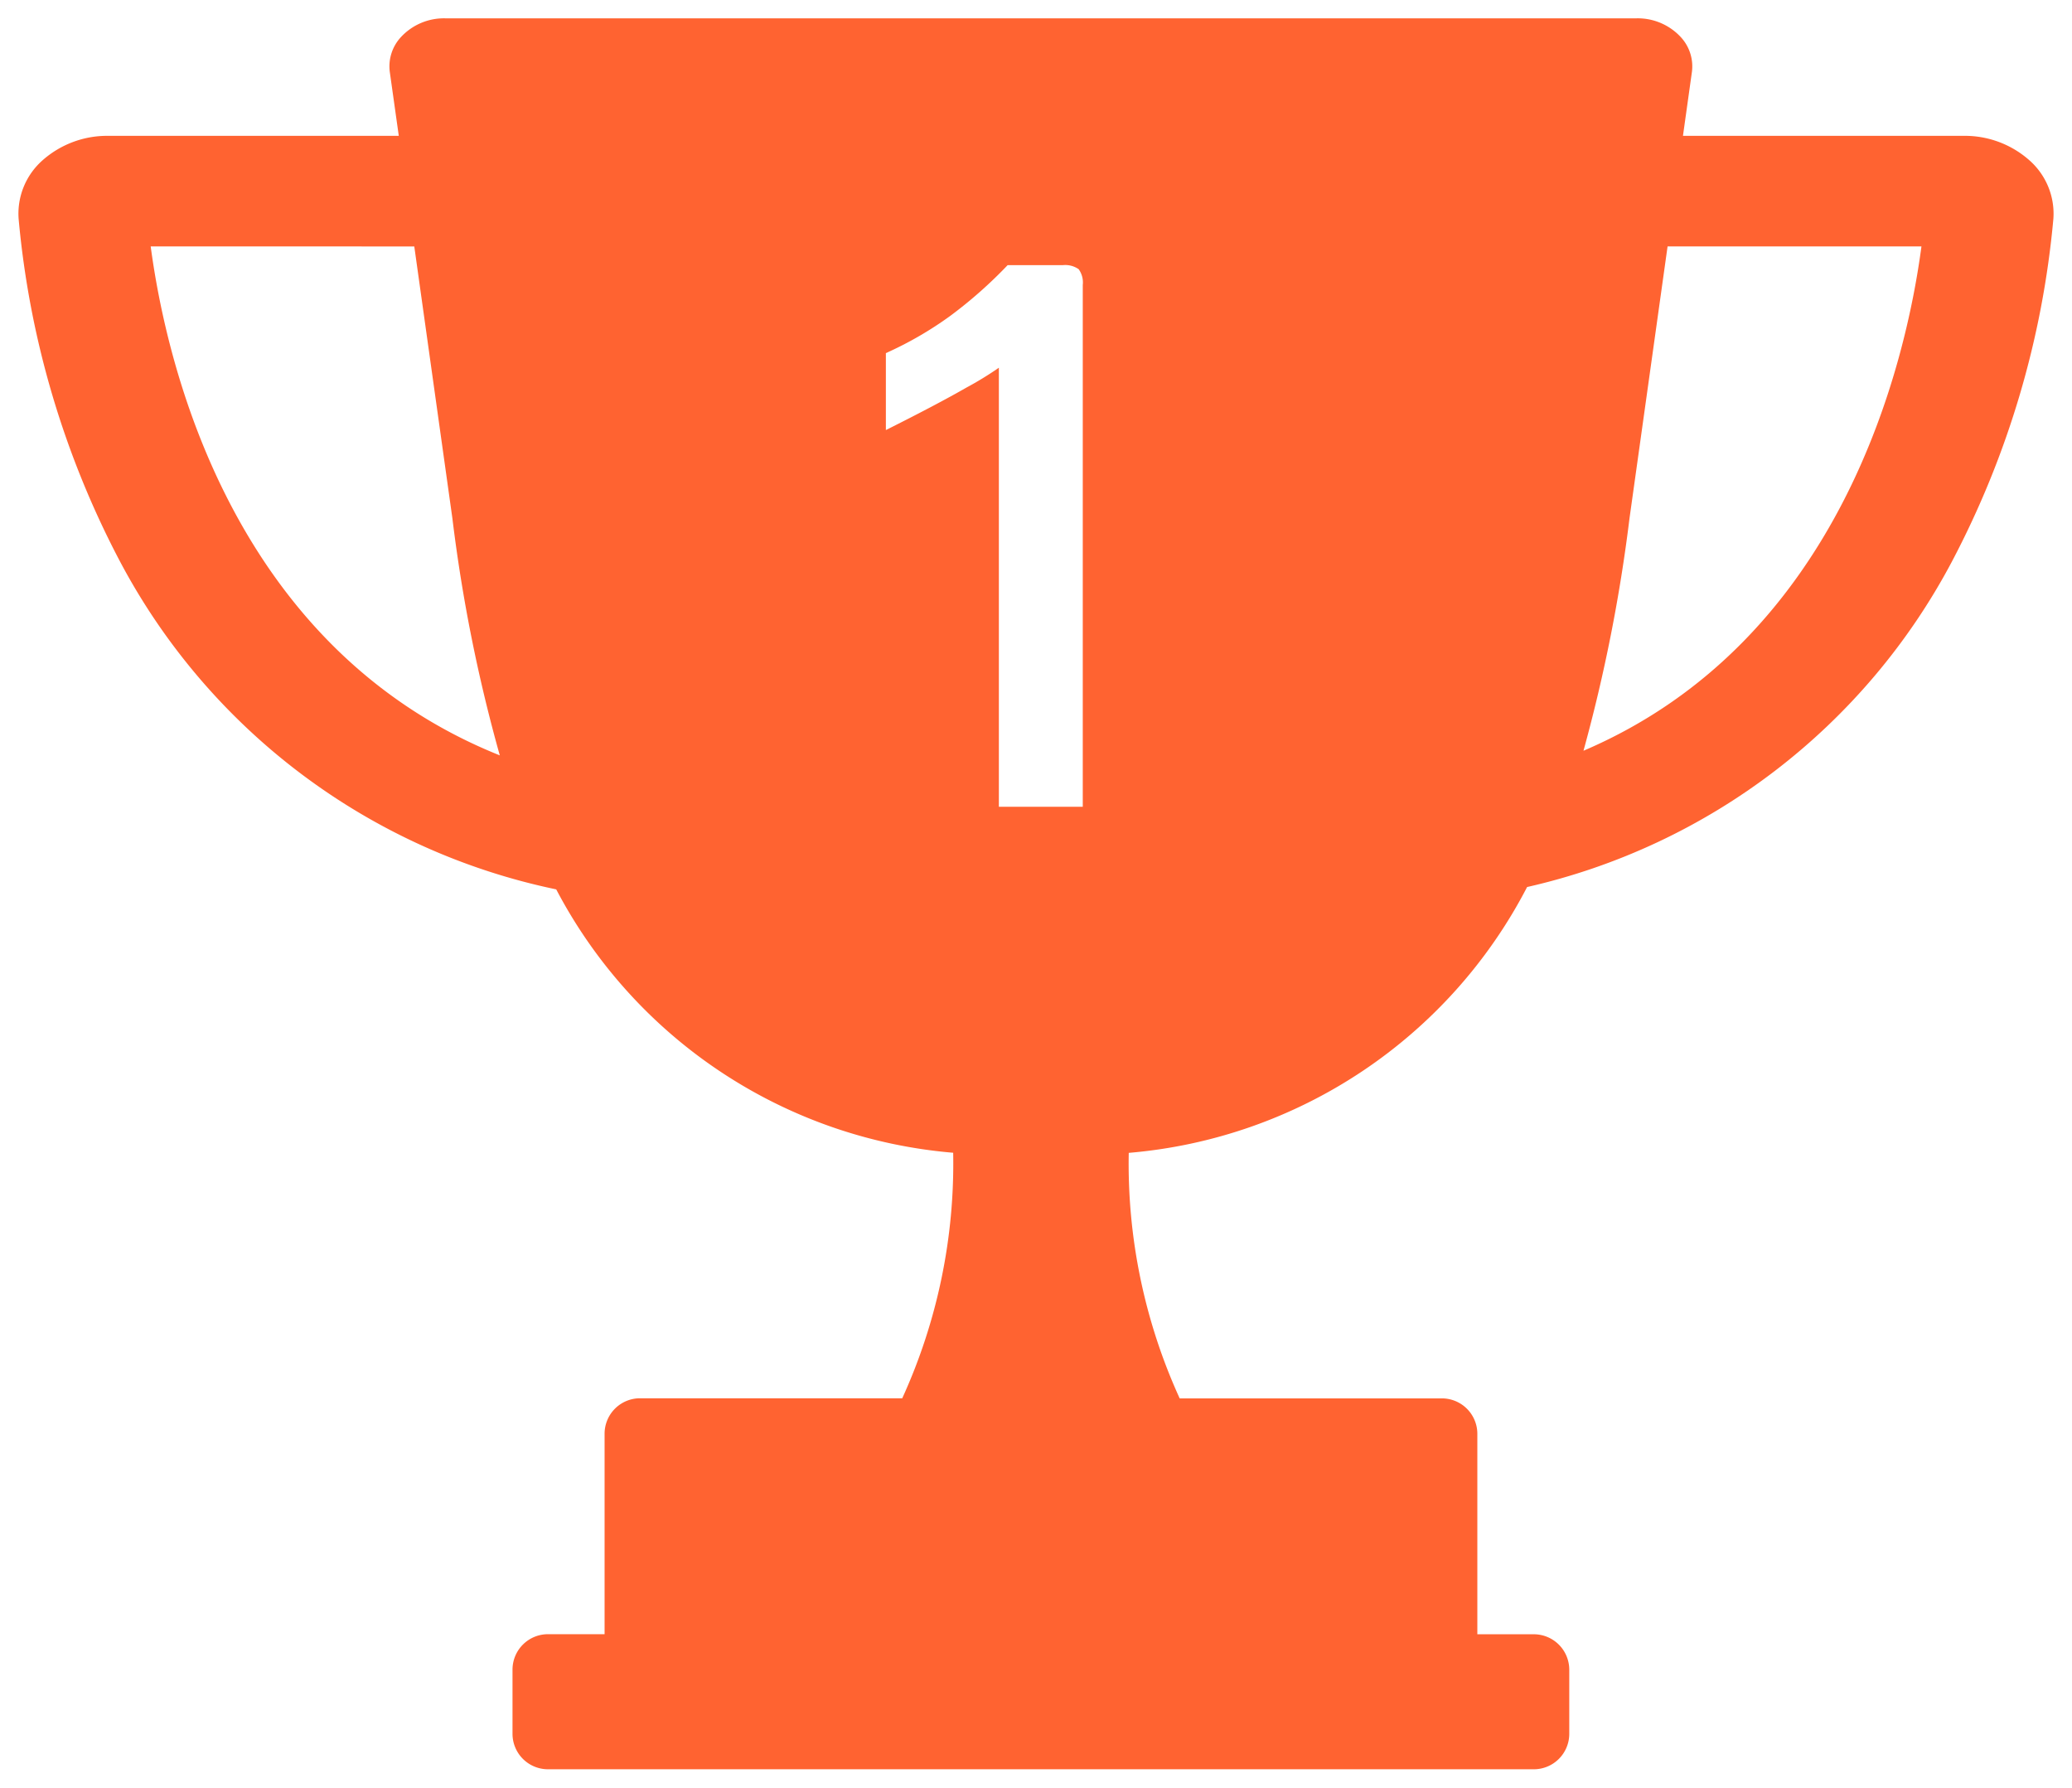 <svg xmlns="http://www.w3.org/2000/svg" width="56.551" height="48.781" viewBox="0 0 56.551 48.781">
  <defs>
    <style>
      .cls-1 {
        fill: #ff6331;
        stroke: rgba(0,0,0,0);
        stroke-miterlimit: 10;
      }
    </style>
  </defs>
  <path id="빼기_9" data-name="빼기 9" class="cls-1" d="M41.353,47.781H14.46a.968.968,0,0,1-.973-.96V45.056a.968.968,0,0,1,.973-.961H16V38.617a.968.968,0,0,1,.974-.96h7.15a15.421,15.421,0,0,0,1.39-6.7,13.508,13.508,0,0,1-10.834-7.187A17.511,17.511,0,0,1,2.78,14.833,24.861,24.861,0,0,1,.007,5.468,1.942,1.942,0,0,1,.654,3.88a2.658,2.658,0,0,1,1.795-.673h7.934l-.245-1.741A1.173,1.173,0,0,1,10.43.525,1.6,1.6,0,0,1,11.648,0H44.166a1.6,1.6,0,0,1,1.218.525,1.173,1.173,0,0,1,.292.941l-.244,1.741H53.1a2.655,2.655,0,0,1,1.795.674,1.942,1.942,0,0,1,.647,1.587,24.859,24.859,0,0,1-2.774,9.365,17.5,17.5,0,0,1-11.59,8.873A13.517,13.517,0,0,1,30.306,30.96a15.421,15.421,0,0,0,1.39,6.7h7.15a.968.968,0,0,1,.974.96v5.477h1.535a.969.969,0,0,1,.974.961v1.765A.968.968,0,0,1,41.353,47.781ZM26.761,9.536v11.98h2.29V7.276a.619.619,0,0,0-.112-.43.638.638,0,0,0-.436-.11H27a12.229,12.229,0,0,1-1.56,1.38,9.792,9.792,0,0,1-1.763,1.02v2.1c.946-.474,1.665-.853,2.2-1.16a9.092,9.092,0,0,0,.879-.538ZM3.612,6.225c.427,3.2,2.209,10.955,9.528,13.888a43.126,43.126,0,0,1-1.294-6.469l-1.04-7.419Zm41.4,0-1.039,7.419a44.135,44.135,0,0,1-1.256,6.343c7.073-3.023,8.807-10.631,9.224-13.762Z" transform="translate(0.501 0.5)"/>
</svg>
